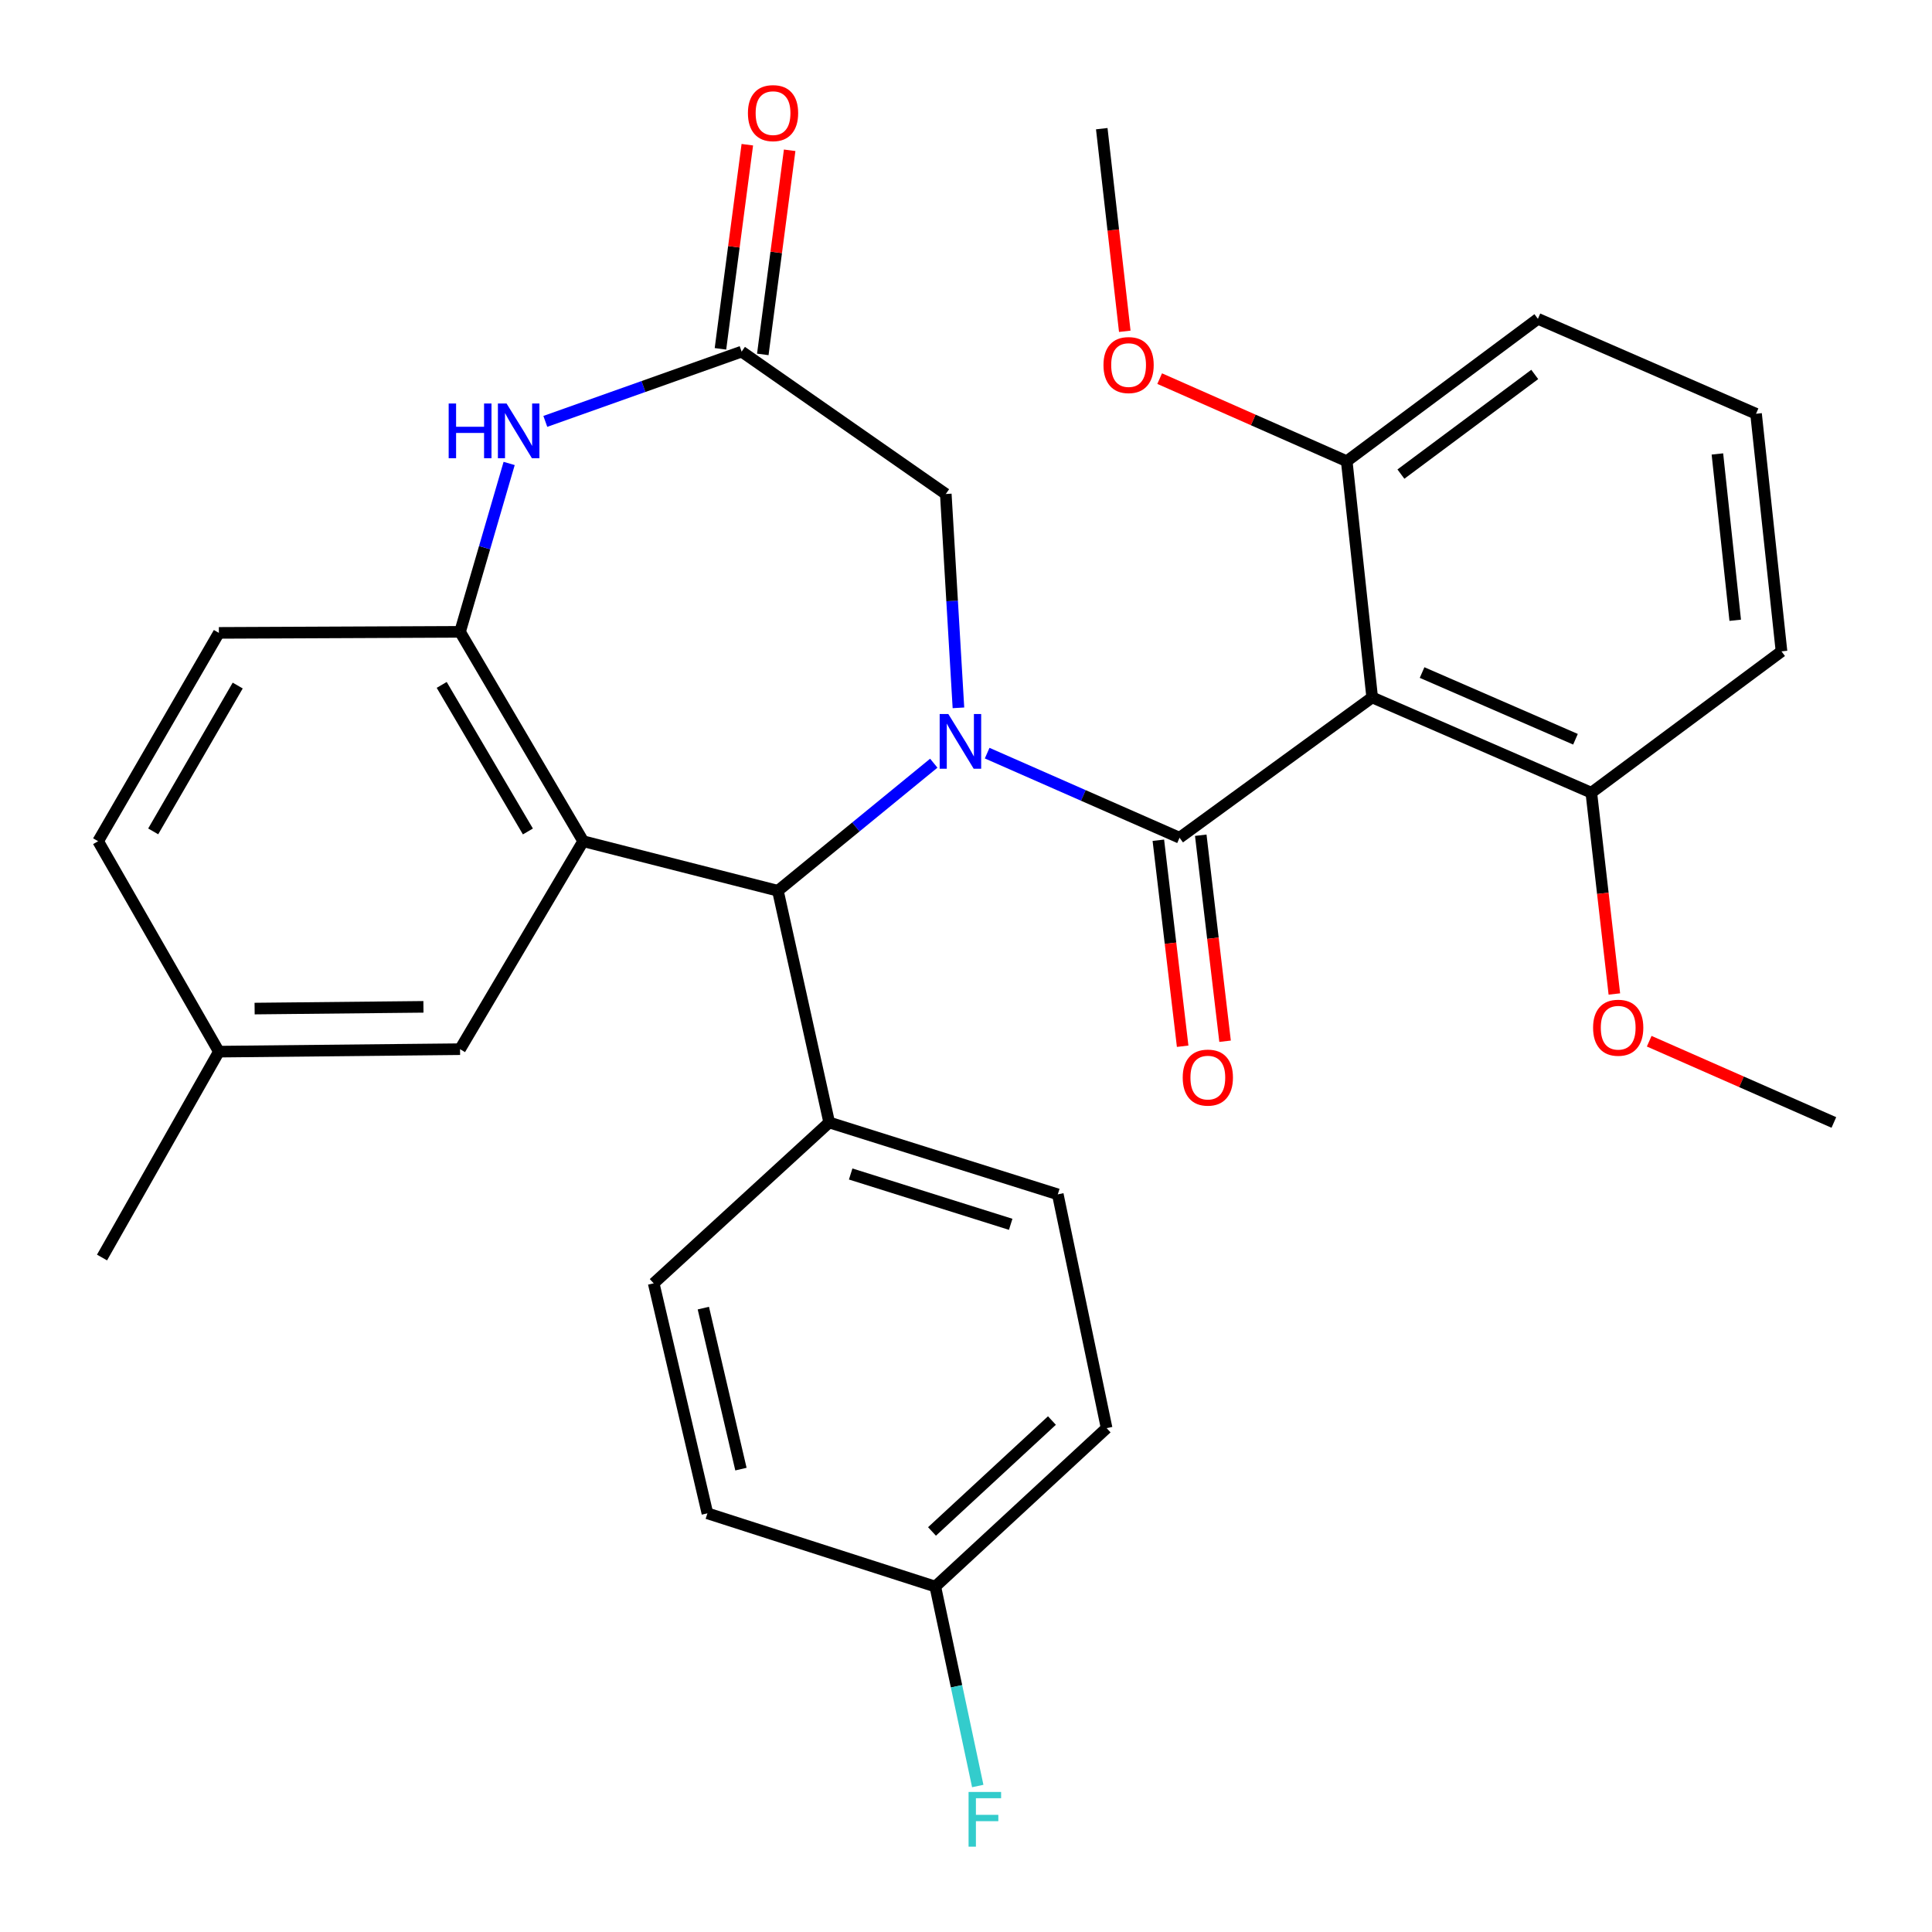 <?xml version='1.0' encoding='iso-8859-1'?>
<svg version='1.1' baseProfile='full'
              xmlns='http://www.w3.org/2000/svg'
                      xmlns:rdkit='http://www.rdkit.org/xml'
                      xmlns:xlink='http://www.w3.org/1999/xlink'
                  xml:space='preserve'
width='1000px' height='1000px' viewBox='0 0 1000 1000'>
<!-- END OF HEADER -->
<rect style='opacity:1.0;fill:#FFFFFF;stroke:none' width='1000' height='1000' x='0' y='0'> </rect>
<path class='bond-0' d='M 510.952,389.824 L 560.744,411.718' style='fill:none;fill-rule:evenodd;stroke:#0000FF;stroke-width:6px;stroke-linecap:butt;stroke-linejoin:miter;stroke-opacity:1' />
<path class='bond-0' d='M 560.744,411.718 L 610.536,433.611' style='fill:none;fill-rule:evenodd;stroke:#000000;stroke-width:6px;stroke-linecap:butt;stroke-linejoin:miter;stroke-opacity:1' />
<path class='bond-3' d='M 483.322,395.028 L 442.981,428.043' style='fill:none;fill-rule:evenodd;stroke:#0000FF;stroke-width:6px;stroke-linecap:butt;stroke-linejoin:miter;stroke-opacity:1' />
<path class='bond-3' d='M 442.981,428.043 L 402.641,461.058' style='fill:none;fill-rule:evenodd;stroke:#000000;stroke-width:6px;stroke-linecap:butt;stroke-linejoin:miter;stroke-opacity:1' />
<path class='bond-7' d='M 496.086,366.373 L 492.812,311.033' style='fill:none;fill-rule:evenodd;stroke:#0000FF;stroke-width:6px;stroke-linecap:butt;stroke-linejoin:miter;stroke-opacity:1' />
<path class='bond-7' d='M 492.812,311.033 L 489.537,255.692' style='fill:none;fill-rule:evenodd;stroke:#000000;stroke-width:6px;stroke-linecap:butt;stroke-linejoin:miter;stroke-opacity:1' />
<path class='bond-2' d='M 610.536,433.611 L 710.241,360.985' style='fill:none;fill-rule:evenodd;stroke:#000000;stroke-width:6px;stroke-linecap:butt;stroke-linejoin:miter;stroke-opacity:1' />
<path class='bond-8' d='M 599.56,434.906 L 605.85,488.219' style='fill:none;fill-rule:evenodd;stroke:#000000;stroke-width:6px;stroke-linecap:butt;stroke-linejoin:miter;stroke-opacity:1' />
<path class='bond-8' d='M 605.85,488.219 L 612.14,541.532' style='fill:none;fill-rule:evenodd;stroke:#FF0000;stroke-width:6px;stroke-linecap:butt;stroke-linejoin:miter;stroke-opacity:1' />
<path class='bond-8' d='M 621.512,432.316 L 627.803,485.629' style='fill:none;fill-rule:evenodd;stroke:#000000;stroke-width:6px;stroke-linecap:butt;stroke-linejoin:miter;stroke-opacity:1' />
<path class='bond-8' d='M 627.803,485.629 L 634.093,538.942' style='fill:none;fill-rule:evenodd;stroke:#FF0000;stroke-width:6px;stroke-linecap:butt;stroke-linejoin:miter;stroke-opacity:1' />
<path class='bond-1' d='M 301.855,435.416 L 402.641,461.058' style='fill:none;fill-rule:evenodd;stroke:#000000;stroke-width:6px;stroke-linecap:butt;stroke-linejoin:miter;stroke-opacity:1' />
<path class='bond-4' d='M 301.855,435.416 L 238.12,327.041' style='fill:none;fill-rule:evenodd;stroke:#000000;stroke-width:6px;stroke-linecap:butt;stroke-linejoin:miter;stroke-opacity:1' />
<path class='bond-4' d='M 273.241,430.366 L 228.626,354.503' style='fill:none;fill-rule:evenodd;stroke:#000000;stroke-width:6px;stroke-linecap:butt;stroke-linejoin:miter;stroke-opacity:1' />
<path class='bond-9' d='M 301.855,435.416 L 238.12,543.054' style='fill:none;fill-rule:evenodd;stroke:#000000;stroke-width:6px;stroke-linecap:butt;stroke-linejoin:miter;stroke-opacity:1' />
<path class='bond-11' d='M 710.241,360.985 L 823.663,410.303' style='fill:none;fill-rule:evenodd;stroke:#000000;stroke-width:6px;stroke-linecap:butt;stroke-linejoin:miter;stroke-opacity:1' />
<path class='bond-11' d='M 736.069,348.111 L 815.464,382.634' style='fill:none;fill-rule:evenodd;stroke:#000000;stroke-width:6px;stroke-linecap:butt;stroke-linejoin:miter;stroke-opacity:1' />
<path class='bond-12' d='M 710.241,360.985 L 697.064,238.721' style='fill:none;fill-rule:evenodd;stroke:#000000;stroke-width:6px;stroke-linecap:butt;stroke-linejoin:miter;stroke-opacity:1' />
<path class='bond-10' d='M 402.641,461.058 L 429.191,580.988' style='fill:none;fill-rule:evenodd;stroke:#000000;stroke-width:6px;stroke-linecap:butt;stroke-linejoin:miter;stroke-opacity:1' />
<path class='bond-14' d='M 238.12,327.041 L 113.289,327.582' style='fill:none;fill-rule:evenodd;stroke:#000000;stroke-width:6px;stroke-linecap:butt;stroke-linejoin:miter;stroke-opacity:1' />
<path class='bond-31' d='M 238.12,327.041 L 250.827,283.462' style='fill:none;fill-rule:evenodd;stroke:#000000;stroke-width:6px;stroke-linecap:butt;stroke-linejoin:miter;stroke-opacity:1' />
<path class='bond-31' d='M 250.827,283.462 L 263.534,239.883' style='fill:none;fill-rule:evenodd;stroke:#0000FF;stroke-width:6px;stroke-linecap:butt;stroke-linejoin:miter;stroke-opacity:1' />
<path class='bond-5' d='M 282.255,218.109 L 333.059,200.053' style='fill:none;fill-rule:evenodd;stroke:#0000FF;stroke-width:6px;stroke-linecap:butt;stroke-linejoin:miter;stroke-opacity:1' />
<path class='bond-5' d='M 333.059,200.053 L 383.864,181.997' style='fill:none;fill-rule:evenodd;stroke:#000000;stroke-width:6px;stroke-linecap:butt;stroke-linejoin:miter;stroke-opacity:1' />
<path class='bond-6' d='M 383.864,181.997 L 489.537,255.692' style='fill:none;fill-rule:evenodd;stroke:#000000;stroke-width:6px;stroke-linecap:butt;stroke-linejoin:miter;stroke-opacity:1' />
<path class='bond-13' d='M 394.822,183.44 L 401.775,130.613' style='fill:none;fill-rule:evenodd;stroke:#000000;stroke-width:6px;stroke-linecap:butt;stroke-linejoin:miter;stroke-opacity:1' />
<path class='bond-13' d='M 401.775,130.613 L 408.728,77.786' style='fill:none;fill-rule:evenodd;stroke:#FF0000;stroke-width:6px;stroke-linecap:butt;stroke-linejoin:miter;stroke-opacity:1' />
<path class='bond-13' d='M 372.906,180.555 L 379.859,127.728' style='fill:none;fill-rule:evenodd;stroke:#000000;stroke-width:6px;stroke-linecap:butt;stroke-linejoin:miter;stroke-opacity:1' />
<path class='bond-13' d='M 379.859,127.728 L 386.813,74.901' style='fill:none;fill-rule:evenodd;stroke:#FF0000;stroke-width:6px;stroke-linecap:butt;stroke-linejoin:miter;stroke-opacity:1' />
<path class='bond-17' d='M 238.12,543.054 L 113.289,544.331' style='fill:none;fill-rule:evenodd;stroke:#000000;stroke-width:6px;stroke-linecap:butt;stroke-linejoin:miter;stroke-opacity:1' />
<path class='bond-17' d='M 219.169,521.142 L 131.788,522.036' style='fill:none;fill-rule:evenodd;stroke:#000000;stroke-width:6px;stroke-linecap:butt;stroke-linejoin:miter;stroke-opacity:1' />
<path class='bond-15' d='M 429.191,580.988 L 547.513,618.198' style='fill:none;fill-rule:evenodd;stroke:#000000;stroke-width:6px;stroke-linecap:butt;stroke-linejoin:miter;stroke-opacity:1' />
<path class='bond-15' d='M 440.308,607.657 L 523.133,633.703' style='fill:none;fill-rule:evenodd;stroke:#000000;stroke-width:6px;stroke-linecap:butt;stroke-linejoin:miter;stroke-opacity:1' />
<path class='bond-16' d='M 429.191,580.988 L 338.353,664.25' style='fill:none;fill-rule:evenodd;stroke:#000000;stroke-width:6px;stroke-linecap:butt;stroke-linejoin:miter;stroke-opacity:1' />
<path class='bond-23' d='M 823.663,410.303 L 829.625,462.395' style='fill:none;fill-rule:evenodd;stroke:#000000;stroke-width:6px;stroke-linecap:butt;stroke-linejoin:miter;stroke-opacity:1' />
<path class='bond-23' d='M 829.625,462.395 L 835.588,514.488' style='fill:none;fill-rule:evenodd;stroke:#FF0000;stroke-width:6px;stroke-linecap:butt;stroke-linejoin:miter;stroke-opacity:1' />
<path class='bond-26' d='M 823.663,410.303 L 922.103,337.148' style='fill:none;fill-rule:evenodd;stroke:#000000;stroke-width:6px;stroke-linecap:butt;stroke-linejoin:miter;stroke-opacity:1' />
<path class='bond-24' d='M 697.064,238.721 L 648.654,217.348' style='fill:none;fill-rule:evenodd;stroke:#000000;stroke-width:6px;stroke-linecap:butt;stroke-linejoin:miter;stroke-opacity:1' />
<path class='bond-24' d='M 648.654,217.348 L 600.243,195.976' style='fill:none;fill-rule:evenodd;stroke:#FF0000;stroke-width:6px;stroke-linecap:butt;stroke-linejoin:miter;stroke-opacity:1' />
<path class='bond-27' d='M 697.064,238.721 L 796.02,165.026' style='fill:none;fill-rule:evenodd;stroke:#000000;stroke-width:6px;stroke-linecap:butt;stroke-linejoin:miter;stroke-opacity:1' />
<path class='bond-27' d='M 725.11,245.395 L 794.379,193.809' style='fill:none;fill-rule:evenodd;stroke:#000000;stroke-width:6px;stroke-linecap:butt;stroke-linejoin:miter;stroke-opacity:1' />
<path class='bond-34' d='M 113.289,327.582 L 50.794,435.416' style='fill:none;fill-rule:evenodd;stroke:#000000;stroke-width:6px;stroke-linecap:butt;stroke-linejoin:miter;stroke-opacity:1' />
<path class='bond-34' d='M 123.04,354.841 L 79.293,430.325' style='fill:none;fill-rule:evenodd;stroke:#000000;stroke-width:6px;stroke-linecap:butt;stroke-linejoin:miter;stroke-opacity:1' />
<path class='bond-20' d='M 547.513,618.198 L 572.786,739.197' style='fill:none;fill-rule:evenodd;stroke:#000000;stroke-width:6px;stroke-linecap:butt;stroke-linejoin:miter;stroke-opacity:1' />
<path class='bond-21' d='M 338.353,664.25 L 366.156,783.296' style='fill:none;fill-rule:evenodd;stroke:#000000;stroke-width:6px;stroke-linecap:butt;stroke-linejoin:miter;stroke-opacity:1' />
<path class='bond-21' d='M 364.049,677.08 L 383.511,760.412' style='fill:none;fill-rule:evenodd;stroke:#000000;stroke-width:6px;stroke-linecap:butt;stroke-linejoin:miter;stroke-opacity:1' />
<path class='bond-19' d='M 113.289,544.331 L 50.794,435.416' style='fill:none;fill-rule:evenodd;stroke:#000000;stroke-width:6px;stroke-linecap:butt;stroke-linejoin:miter;stroke-opacity:1' />
<path class='bond-28' d='M 113.289,544.331 L 52.808,650.889' style='fill:none;fill-rule:evenodd;stroke:#000000;stroke-width:6px;stroke-linecap:butt;stroke-linejoin:miter;stroke-opacity:1' />
<path class='bond-18' d='M 484.109,821.206 L 366.156,783.296' style='fill:none;fill-rule:evenodd;stroke:#000000;stroke-width:6px;stroke-linecap:butt;stroke-linejoin:miter;stroke-opacity:1' />
<path class='bond-22' d='M 484.109,821.206 L 495.095,872.822' style='fill:none;fill-rule:evenodd;stroke:#000000;stroke-width:6px;stroke-linecap:butt;stroke-linejoin:miter;stroke-opacity:1' />
<path class='bond-22' d='M 495.095,872.822 L 506.081,924.438' style='fill:none;fill-rule:evenodd;stroke:#33CCCC;stroke-width:6px;stroke-linecap:butt;stroke-linejoin:miter;stroke-opacity:1' />
<path class='bond-32' d='M 484.109,821.206 L 572.786,739.197' style='fill:none;fill-rule:evenodd;stroke:#000000;stroke-width:6px;stroke-linecap:butt;stroke-linejoin:miter;stroke-opacity:1' />
<path class='bond-32' d='M 482.402,792.676 L 544.476,735.27' style='fill:none;fill-rule:evenodd;stroke:#000000;stroke-width:6px;stroke-linecap:butt;stroke-linejoin:miter;stroke-opacity:1' />
<path class='bond-29' d='M 853.626,538.929 L 901.416,559.959' style='fill:none;fill-rule:evenodd;stroke:#FF0000;stroke-width:6px;stroke-linecap:butt;stroke-linejoin:miter;stroke-opacity:1' />
<path class='bond-29' d='M 901.416,559.959 L 949.206,580.988' style='fill:none;fill-rule:evenodd;stroke:#000000;stroke-width:6px;stroke-linecap:butt;stroke-linejoin:miter;stroke-opacity:1' />
<path class='bond-30' d='M 582.182,171.478 L 576.225,119.038' style='fill:none;fill-rule:evenodd;stroke:#FF0000;stroke-width:6px;stroke-linecap:butt;stroke-linejoin:miter;stroke-opacity:1' />
<path class='bond-30' d='M 576.225,119.038 L 570.269,66.598' style='fill:none;fill-rule:evenodd;stroke:#000000;stroke-width:6px;stroke-linecap:butt;stroke-linejoin:miter;stroke-opacity:1' />
<path class='bond-25' d='M 908.926,214.16 L 796.02,165.026' style='fill:none;fill-rule:evenodd;stroke:#000000;stroke-width:6px;stroke-linecap:butt;stroke-linejoin:miter;stroke-opacity:1' />
<path class='bond-33' d='M 908.926,214.16 L 922.103,337.148' style='fill:none;fill-rule:evenodd;stroke:#000000;stroke-width:6px;stroke-linecap:butt;stroke-linejoin:miter;stroke-opacity:1' />
<path class='bond-33' d='M 888.924,234.963 L 898.147,321.055' style='fill:none;fill-rule:evenodd;stroke:#000000;stroke-width:6px;stroke-linecap:butt;stroke-linejoin:miter;stroke-opacity:1' />
<path  class='atom-0' d='M 490.854 369.58
L 500.134 384.58
Q 501.054 386.06, 502.534 388.74
Q 504.014 391.42, 504.094 391.58
L 504.094 369.58
L 507.854 369.58
L 507.854 397.9
L 503.974 397.9
L 494.014 381.5
Q 492.854 379.58, 491.614 377.38
Q 490.414 375.18, 490.054 374.5
L 490.054 397.9
L 486.374 397.9
L 486.374 369.58
L 490.854 369.58
' fill='#0000FF'/>
<path  class='atom-6' d='M 232.233 208.854
L 236.073 208.854
L 236.073 220.894
L 250.553 220.894
L 250.553 208.854
L 254.393 208.854
L 254.393 237.174
L 250.553 237.174
L 250.553 224.094
L 236.073 224.094
L 236.073 237.174
L 232.233 237.174
L 232.233 208.854
' fill='#0000FF'/>
<path  class='atom-6' d='M 262.193 208.854
L 271.473 223.854
Q 272.393 225.334, 273.873 228.014
Q 275.353 230.694, 275.433 230.854
L 275.433 208.854
L 279.193 208.854
L 279.193 237.174
L 275.313 237.174
L 265.353 220.774
Q 264.193 218.854, 262.953 216.654
Q 261.753 214.454, 261.393 213.774
L 261.393 237.174
L 257.713 237.174
L 257.713 208.854
L 262.193 208.854
' fill='#0000FF'/>
<path  class='atom-9' d='M 612.174 557.76
Q 612.174 550.96, 615.534 547.16
Q 618.894 543.36, 625.174 543.36
Q 631.454 543.36, 634.814 547.16
Q 638.174 550.96, 638.174 557.76
Q 638.174 564.64, 634.774 568.56
Q 631.374 572.44, 625.174 572.44
Q 618.934 572.44, 615.534 568.56
Q 612.174 564.68, 612.174 557.76
M 625.174 569.24
Q 629.494 569.24, 631.814 566.36
Q 634.174 563.44, 634.174 557.76
Q 634.174 552.2, 631.814 549.4
Q 629.494 546.56, 625.174 546.56
Q 620.854 546.56, 618.494 549.36
Q 616.174 552.16, 616.174 557.76
Q 616.174 563.48, 618.494 566.36
Q 620.854 569.24, 625.174 569.24
' fill='#FF0000'/>
<path  class='atom-14' d='M 387.123 58.548
Q 387.123 51.748, 390.483 47.949
Q 393.843 44.148, 400.123 44.148
Q 406.403 44.148, 409.763 47.949
Q 413.123 51.748, 413.123 58.548
Q 413.123 65.428, 409.723 69.349
Q 406.323 73.228, 400.123 73.228
Q 393.883 73.228, 390.483 69.349
Q 387.123 65.469, 387.123 58.548
M 400.123 70.028
Q 404.443 70.028, 406.763 67.148
Q 409.123 64.228, 409.123 58.548
Q 409.123 52.989, 406.763 50.188
Q 404.443 47.349, 400.123 47.349
Q 395.803 47.349, 393.443 50.148
Q 391.123 52.949, 391.123 58.548
Q 391.123 64.269, 393.443 67.148
Q 395.803 70.028, 400.123 70.028
' fill='#FF0000'/>
<path  class='atom-23' d='M 501.331 927.517
L 518.171 927.517
L 518.171 930.757
L 505.131 930.757
L 505.131 939.357
L 516.731 939.357
L 516.731 942.637
L 505.131 942.637
L 505.131 955.837
L 501.331 955.837
L 501.331 927.517
' fill='#33CCCC'/>
<path  class='atom-24' d='M 824.577 531.947
Q 824.577 525.147, 827.937 521.347
Q 831.297 517.547, 837.577 517.547
Q 843.857 517.547, 847.217 521.347
Q 850.577 525.147, 850.577 531.947
Q 850.577 538.827, 847.177 542.747
Q 843.777 546.627, 837.577 546.627
Q 831.337 546.627, 827.937 542.747
Q 824.577 538.867, 824.577 531.947
M 837.577 543.427
Q 841.897 543.427, 844.217 540.547
Q 846.577 537.627, 846.577 531.947
Q 846.577 526.387, 844.217 523.587
Q 841.897 520.747, 837.577 520.747
Q 833.257 520.747, 830.897 523.547
Q 828.577 526.347, 828.577 531.947
Q 828.577 537.667, 830.897 540.547
Q 833.257 543.427, 837.577 543.427
' fill='#FF0000'/>
<path  class='atom-25' d='M 571.158 188.954
Q 571.158 182.154, 574.518 178.354
Q 577.878 174.554, 584.158 174.554
Q 590.438 174.554, 593.798 178.354
Q 597.158 182.154, 597.158 188.954
Q 597.158 195.834, 593.758 199.754
Q 590.358 203.634, 584.158 203.634
Q 577.918 203.634, 574.518 199.754
Q 571.158 195.874, 571.158 188.954
M 584.158 200.434
Q 588.478 200.434, 590.798 197.554
Q 593.158 194.634, 593.158 188.954
Q 593.158 183.394, 590.798 180.594
Q 588.478 177.754, 584.158 177.754
Q 579.838 177.754, 577.478 180.554
Q 575.158 183.354, 575.158 188.954
Q 575.158 194.674, 577.478 197.554
Q 579.838 200.434, 584.158 200.434
' fill='#FF0000'/>
</svg>
